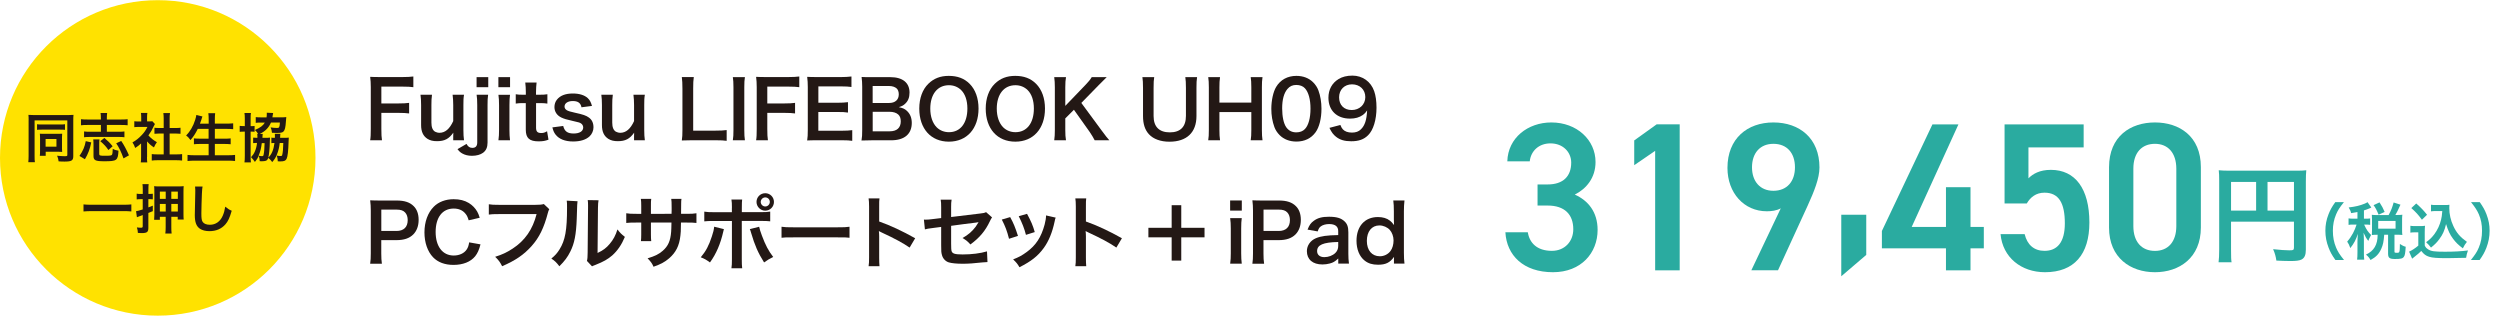 <?xml version="1.0" encoding="utf-8"?>
<!-- Generator: Adobe Illustrator 24.3.0, SVG Export Plug-In . SVG Version: 6.00 Build 0)  -->
<svg version="1.1" id="レイヤー_1" xmlns="http://www.w3.org/2000/svg" xmlns:xlink="http://www.w3.org/1999/xlink" x="0px"
	 y="0px" width="567.38px" height="72.43px" viewBox="0 0 567.38 72.43" style="enable-background:new 0 0 567.38 72.43;"
	 xml:space="preserve">
<style type="text/css">
	.st0{fill:#231815;}
	.st1{fill:#2AABA0;}
	.st2{fill:#FFE200;}
</style>
<g>
	<g>
		<path class="st0" d="M86.55,29.24c0,1.28,0.04,1.91,0.14,2.59h-2.68c0.11-0.61,0.14-1.37,0.14-2.56v-9.49
			c0-0.99-0.04-1.51-0.14-2.34c0.74,0.04,1.19,0.05,2.29,0.05h5.04c1.13,0,1.71-0.04,2.47-0.13v2.43c-0.65-0.09-1.31-0.13-2.47-0.13
			h-4.79v3.82h3.85c1.12,0,1.75-0.04,2.45-0.13v2.4c-0.67-0.09-1.35-0.13-2.45-0.13h-3.85V29.24z"/>
		<path class="st0" d="M105.31,21.5c-0.13,0.77-0.14,1.33-0.14,2.34v5.65c0,0.99,0.04,1.6,0.14,2.34h-2.45v-0.95
			c0-0.27,0-0.32,0.02-0.77c-0.99,1.4-1.98,1.93-3.69,1.93c-0.92,0-1.57-0.16-2.16-0.52c-0.99-0.63-1.46-1.64-1.46-3.12v-4.56
			c0-0.99-0.05-1.67-0.14-2.34h2.61c-0.11,0.81-0.13,1.42-0.13,2.34v4c0,1.04,0.27,1.71,0.83,2.05c0.27,0.14,0.65,0.25,0.99,0.25
			c1.3,0,2.32-0.88,3.13-2.66v-3.64c0-0.88-0.05-1.57-0.14-2.34H105.31z"/>
		<path class="st0" d="M110.78,21.5c-0.11,0.77-0.13,1.3-0.13,2.34v8.52c0,1.06-0.32,1.8-1.03,2.32c-0.59,0.43-1.49,0.68-2.5,0.68
			c-0.86,0-1.6-0.18-2.23-0.54c-0.43-0.25-0.67-0.47-1.06-0.97l2.05-1.19c0.32,0.61,0.72,0.9,1.31,0.9c0.76,0,1.12-0.4,1.12-1.24
			v-8.48c0-1.04-0.04-1.66-0.14-2.34H110.78z M110.81,17.5v2.29h-2.65V17.5H110.81z"/>
		<path class="st0" d="M115.76,17.5v2.29h-2.65V17.5H115.76z M115.75,21.5c-0.09,0.67-0.13,1.26-0.13,2.36v5.62
			c0,0.99,0.04,1.6,0.13,2.36h-2.63c0.11-0.81,0.14-1.44,0.14-2.34v-5.65c0-0.99-0.04-1.6-0.14-2.34H115.75z"/>
		<path class="st0" d="M121.78,18.73c-0.07,0.63-0.13,1.4-0.13,2.21v0.56h0.76c0.85,0,1.24-0.02,1.82-0.11v2.12
			c-0.59-0.09-0.94-0.11-1.76-0.11h-0.81v5.58c0,0.88,0.32,1.21,1.19,1.21c0.47,0,0.76-0.09,1.31-0.4l0.32,1.91
			c-0.77,0.29-1.31,0.38-2.25,0.38c-2.07,0-2.9-0.74-2.9-2.63v-6.05h-0.68c-0.67,0-1.01,0.02-1.6,0.11v-2.12
			c0.52,0.09,0.86,0.11,1.62,0.11h0.67v-0.56c0-0.77-0.05-1.57-0.13-2.21H121.78z"/>
		<path class="st0" d="M127.82,28.59c0.31,1.22,0.97,1.71,2.38,1.71c1.33,0,2.16-0.52,2.16-1.37c0-0.36-0.18-0.7-0.47-0.9
			c-0.34-0.23-0.45-0.25-1.89-0.58c-1.42-0.31-1.98-0.49-2.59-0.77c-1.03-0.49-1.58-1.35-1.58-2.39c0-0.63,0.2-1.22,0.56-1.67
			c0.74-0.94,1.96-1.4,3.6-1.4c1.48,0,2.65,0.36,3.39,1.04c0.47,0.45,0.72,0.9,0.97,1.78l-2.38,0.31c-0.2-0.99-0.81-1.42-1.98-1.42
			c-1.12,0-1.87,0.5-1.87,1.26c0,0.34,0.2,0.65,0.56,0.85c0.4,0.2,0.77,0.31,1.8,0.54c1.84,0.4,2.57,0.65,3.17,1.1
			c0.7,0.5,1.04,1.24,1.04,2.23c0,0.74-0.34,1.53-0.88,2.03c-0.83,0.77-2.09,1.17-3.73,1.17c-1.85,0-3.24-0.56-4.02-1.6
			c-0.32-0.43-0.49-0.79-0.7-1.6L127.82,28.59z"/>
		<path class="st0" d="M146.35,21.5c-0.13,0.77-0.14,1.33-0.14,2.34v5.65c0,0.99,0.04,1.6,0.14,2.34h-2.45v-0.95
			c0-0.27,0-0.32,0.02-0.77c-0.99,1.4-1.98,1.93-3.69,1.93c-0.92,0-1.57-0.16-2.16-0.52c-0.99-0.63-1.46-1.64-1.46-3.12v-4.56
			c0-0.99-0.05-1.67-0.14-2.34h2.61c-0.11,0.81-0.13,1.42-0.13,2.34v4c0,1.04,0.27,1.71,0.83,2.05c0.27,0.14,0.65,0.25,0.99,0.25
			c1.3,0,2.32-0.88,3.13-2.66v-3.64c0-0.88-0.05-1.57-0.14-2.34H146.35z"/>
		<path class="st0" d="M164.92,31.96c-0.65-0.09-1.28-0.13-2.56-0.13h-5.33c-1.01,0-1.64,0.02-2.29,0.05
			c0.11-0.67,0.14-1.33,0.14-2.38v-9.34c0-1.24-0.04-1.89-0.14-2.67h2.72c-0.11,0.74-0.14,1.33-0.14,2.65v9.51h5.04
			c1.22,0,1.8-0.04,2.56-0.13V31.96z"/>
		<path class="st0" d="M169.06,17.5c-0.11,0.68-0.14,1.24-0.14,2.32v9.69c0,1.06,0.04,1.64,0.14,2.32h-2.74
			c0.11-0.68,0.14-1.26,0.14-2.32v-9.69c0-1.12-0.04-1.6-0.14-2.32H169.06z"/>
		<path class="st0" d="M174.14,29.24c0,1.28,0.04,1.91,0.14,2.59h-2.68c0.11-0.61,0.14-1.37,0.14-2.56v-9.49
			c0-0.99-0.04-1.51-0.14-2.34c0.74,0.04,1.19,0.05,2.29,0.05h5.04c1.13,0,1.71-0.04,2.47-0.13v2.43c-0.65-0.09-1.31-0.13-2.47-0.13
			h-4.79v3.82h3.85c1.12,0,1.75-0.04,2.45-0.13v2.4c-0.67-0.09-1.35-0.13-2.45-0.13h-3.85V29.24z"/>
		<path class="st0" d="M193.42,31.96c-0.65-0.09-1.22-0.13-2.32-0.13h-5.62c-1.08,0-1.57,0.02-2.29,0.05
			c0.11-0.72,0.14-1.31,0.14-2.38v-9.74c0-0.94-0.04-1.48-0.14-2.32c0.72,0.04,1.19,0.05,2.29,0.05h5.44c0.9,0,1.49-0.04,2.32-0.13
			v2.38c-0.68-0.09-1.26-0.13-2.32-0.13h-5.19v3.71h4.38c0.94,0,1.55-0.04,2.34-0.13v2.36c-0.74-0.11-1.22-0.13-2.34-0.13h-4.39
			v4.25h5.4c1.01,0,1.53-0.04,2.3-0.13V31.96z"/>
		<path class="st0" d="M197.82,31.84c-1.04,0-1.57,0.02-2.3,0.05c0.13-0.76,0.16-1.28,0.16-2.43v-9.78c0-0.83-0.05-1.48-0.14-2.21
			c0.76,0.04,1.04,0.04,2.27,0.04h4.25c2.79,0,4.36,1.26,4.36,3.51c0,1.1-0.32,1.91-1.01,2.54c-0.4,0.38-0.72,0.54-1.42,0.76
			c0.92,0.2,1.33,0.38,1.82,0.83c0.74,0.68,1.12,1.58,1.12,2.75c0,2.52-1.67,3.94-4.66,3.94H197.82z M201.8,23.37
			c1.37,0,2.18-0.74,2.18-1.96c0-0.58-0.18-1.06-0.47-1.33c-0.4-0.36-1.01-0.56-1.73-0.56h-3.73v3.85H201.8z M198.06,29.8h3.87
			c1.6,0,2.5-0.79,2.5-2.25c0-0.72-0.18-1.21-0.58-1.57c-0.45-0.4-1.13-0.61-1.96-0.61h-3.83V29.8z"/>
		<path class="st0" d="M220.06,19.02c1.31,1.31,2.02,3.28,2.02,5.62c0,4.56-2.65,7.51-6.73,7.51s-6.72-2.93-6.72-7.51
			c0-2.32,0.72-4.32,2.05-5.62c1.24-1.22,2.74-1.8,4.64-1.8C217.3,17.22,218.83,17.79,220.06,19.02z M219.55,24.63
			c0-1.82-0.5-3.28-1.42-4.19c-0.74-0.72-1.69-1.1-2.77-1.1c-2.59,0-4.23,2.05-4.23,5.31c0,1.8,0.52,3.31,1.46,4.25
			c0.74,0.72,1.69,1.1,2.79,1.1C217.95,30,219.55,27.95,219.55,24.63z"/>
		<path class="st0" d="M235.14,19.02c1.31,1.31,2.02,3.28,2.02,5.62c0,4.56-2.65,7.51-6.73,7.51c-4.09,0-6.72-2.93-6.72-7.51
			c0-2.32,0.72-4.32,2.05-5.62c1.24-1.22,2.74-1.8,4.65-1.8C232.39,17.22,233.92,17.79,235.14,19.02z M234.64,24.63
			c0-1.82-0.5-3.28-1.42-4.19c-0.74-0.72-1.69-1.1-2.77-1.1c-2.59,0-4.23,2.05-4.23,5.31c0,1.8,0.52,3.31,1.46,4.25
			c0.74,0.72,1.69,1.1,2.79,1.1C233.03,30,234.64,27.95,234.64,24.63z"/>
		<path class="st0" d="M249.97,29.55c1.08,1.46,1.28,1.71,1.8,2.29h-3.33c-0.27-0.54-0.72-1.3-1.13-1.89l-3.58-5.04l-1.96,1.96v2.65
			c0,1.06,0.04,1.57,0.16,2.32h-2.67c0.11-0.81,0.14-1.37,0.14-2.32v-9.69c0-0.97-0.04-1.57-0.14-2.32h2.67
			c-0.11,0.59-0.16,1.3-0.16,2.32v4.2l4.59-4.77c0.7-0.72,1.04-1.15,1.41-1.75h3.4c-0.52,0.52-1.12,1.1-1.91,1.91l-3.85,3.94
			L249.97,29.55z"/>
		<path class="st0" d="M271.68,17.5c-0.11,0.67-0.14,1.31-0.14,2.45v6.39c0,3.73-2.21,5.82-6.14,5.82c-2,0-3.65-0.61-4.64-1.69
			c-0.92-0.99-1.35-2.34-1.35-4.14v-6.36c0-1.12-0.04-1.82-0.14-2.47h2.68c-0.11,0.61-0.14,1.3-0.14,2.47v6.36
			c0,2.43,1.26,3.71,3.69,3.71c2.41,0,3.65-1.28,3.65-3.73v-6.34c0-1.15-0.04-1.8-0.14-2.47H271.68z"/>
		<path class="st0" d="M286.53,17.5c-0.11,0.74-0.14,1.28-0.14,2.3v9.71c0,1.04,0.04,1.57,0.14,2.32h-2.68
			c0.11-0.7,0.14-1.26,0.14-2.32v-4.07h-7.24v4.07c0,1.04,0.04,1.58,0.14,2.32h-2.68c0.11-0.68,0.14-1.26,0.14-2.32v-9.69
			c0-1.06-0.04-1.62-0.14-2.32h2.68c-0.11,0.76-0.14,1.35-0.14,2.3v3.48h7.24v-3.46c0-1.03-0.04-1.67-0.14-2.32H286.53z"/>
		<path class="st0" d="M290.42,30.67c-0.54-0.54-0.95-1.17-1.19-1.82c-0.47-1.28-0.7-2.68-0.7-4.14c0-1.91,0.43-3.89,1.1-4.99
			c0.97-1.62,2.59-2.5,4.59-2.5c1.53,0,2.84,0.5,3.8,1.46c0.54,0.54,0.95,1.17,1.19,1.82c0.47,1.26,0.7,2.7,0.7,4.18
			c0,2.21-0.49,4.16-1.33,5.33c-1.01,1.4-2.5,2.12-4.38,2.12C292.67,32.12,291.37,31.62,290.42,30.67z M296.16,29.28
			c0.81-0.85,1.26-2.52,1.26-4.63c0-2.09-0.45-3.73-1.26-4.61c-0.43-0.49-1.15-0.76-1.96-0.76c-0.86,0-1.49,0.29-2.02,0.92
			c-0.79,0.94-1.19,2.41-1.19,4.38c0,1.89,0.34,3.46,0.92,4.29c0.56,0.79,1.31,1.17,2.3,1.17
			C295.01,30.04,295.71,29.77,296.16,29.28z"/>
		<path class="st0" d="M304.2,28.36c0.22,0.52,0.34,0.76,0.56,0.99c0.45,0.49,1.15,0.74,2.07,0.74c0.86,0,1.53-0.23,2.03-0.74
			c0.9-0.86,1.31-2.16,1.41-4.29c-0.34,0.5-0.54,0.72-0.96,1.03c-0.81,0.56-1.73,0.83-2.92,0.83c-2.99,0-4.9-1.84-4.9-4.74
			c0-1.84,0.81-3.33,2.29-4.23c0.83-0.52,1.91-0.79,3.15-0.79c2.3,0,4.19,1.35,4.95,3.55c0.34,0.97,0.52,2.25,0.52,3.73
			c0,2.72-0.72,5.1-1.91,6.25c-0.95,0.95-2.12,1.37-3.83,1.37c-1.51,0-2.58-0.32-3.47-1.04c-0.61-0.49-0.96-0.95-1.48-2L304.2,28.36
			z M309.86,22.04c0-1.69-1.24-2.9-3.02-2.9c-1.73,0-2.93,1.22-2.93,2.95c0,1.75,1.12,2.88,2.86,2.88
			C308.53,24.98,309.86,23.72,309.86,22.04z"/>
		<path class="st0" d="M84.01,59.84c0.11-0.72,0.14-1.35,0.14-2.32v-9.74c0-0.86-0.04-1.51-0.14-2.32c0.77,0.04,1.33,0.05,2.29,0.05
			h3.76c1.75,0,2.97,0.41,3.83,1.28c0.74,0.72,1.12,1.8,1.12,3.1c0,1.37-0.41,2.49-1.21,3.31c-0.88,0.88-2.11,1.3-3.83,1.3h-3.44
			v3.01c0,0.97,0.04,1.66,0.14,2.34H84.01z M89.97,52.42c1.66,0,2.56-0.88,2.56-2.47c0-0.72-0.2-1.31-0.59-1.73
			c-0.41-0.45-1.01-0.65-1.96-0.65h-3.44v4.84H89.97z"/>
		<path class="st0" d="M109.05,55.46c-0.34,1.3-0.67,2-1.21,2.7c-1.03,1.26-2.75,1.96-4.92,1.96c-1.96,0-3.53-0.59-4.63-1.73
			c-1.26-1.31-1.96-3.35-1.96-5.65c0-2.38,0.76-4.47,2.11-5.82c1.08-1.1,2.7-1.71,4.5-1.71c1.4,0,2.47,0.27,3.46,0.86
			c0.81,0.5,1.46,1.17,1.91,1.96c0.22,0.38,0.34,0.7,0.56,1.39l-2.5,0.58c-0.25-0.79-0.41-1.13-0.77-1.55
			c-0.61-0.74-1.51-1.12-2.63-1.12c-2.56,0-4.1,2-4.1,5.31c0,3.29,1.58,5.35,4.1,5.35c1.26,0,2.34-0.49,2.92-1.33
			c0.31-0.45,0.45-0.83,0.59-1.66L109.05,55.46z"/>
		<path class="st0" d="M124.66,47.48c-0.16,0.31-0.22,0.43-0.31,0.81c-0.9,3.44-1.96,5.6-3.69,7.54c-1.76,1.98-3.69,3.29-6.7,4.59
			c-0.5-0.97-0.74-1.31-1.58-2.14c1.58-0.5,2.61-0.97,3.94-1.84c2.81-1.82,4.57-4.36,5.46-7.85h-8.57c-1.21,0-1.62,0.02-2.27,0.11
			v-2.34c0.7,0.11,1.08,0.13,2.3,0.13h8.26c1.01,0,1.37-0.04,1.93-0.18L124.66,47.48z"/>
		<path class="st0" d="M131.07,45.67c-0.07,0.5-0.07,0.5-0.18,4.03c-0.13,3.51-0.52,5.55-1.46,7.4c-0.61,1.24-1.3,2.16-2.48,3.33
			c-0.7-0.9-0.97-1.17-1.82-1.75c0.88-0.72,1.31-1.21,1.85-2.07c1.3-2.07,1.71-4.39,1.71-9.43c0-0.99,0-1.15-0.07-1.64L131.07,45.67
			z M135.84,45.45c-0.09,0.52-0.11,0.83-0.13,1.71l-0.09,10.25c1.26-0.59,1.98-1.13,2.75-2.05c0.83-0.97,1.35-1.96,1.76-3.29
			c0.63,0.81,0.86,1.04,1.69,1.69c-0.74,1.78-1.67,3.13-2.86,4.2c-1.03,0.88-1.96,1.42-3.83,2.16c-0.4,0.14-0.54,0.22-0.77,0.32
			l-1.15-1.22c0.13-0.52,0.14-0.92,0.16-1.91l0.09-10.16V46.6c0-0.45-0.02-0.85-0.07-1.19L135.84,45.45z"/>
		<path class="st0" d="M152.41,48.53l0.02-0.81v-0.58c0-1.19-0.02-1.58-0.09-2h2.32c-0.05,0.41-0.07,0.5-0.07,1.21
			c0,1.1,0,1.1-0.02,2.18h1.15c1.28,0,1.64-0.02,2.34-0.13v2.2c-0.63-0.07-1.12-0.09-2.3-0.09h-1.21c-0.04,2.16-0.04,2.29-0.13,2.97
			c-0.25,2.3-1.03,3.83-2.59,5.17c-0.97,0.83-1.85,1.3-3.51,1.89c-0.34-0.77-0.58-1.12-1.35-1.91c1.71-0.52,2.57-0.95,3.44-1.71
			c1.22-1.06,1.75-2.25,1.91-4.32c0.04-0.41,0.04-0.85,0.07-2.09h-4.66v2.7c0,0.76,0.02,1.04,0.07,1.51h-2.34
			c0.05-0.4,0.07-0.88,0.07-1.55v-2.66h-1.1c-1.19,0-1.67,0.02-2.3,0.09v-2.2c0.7,0.11,1.06,0.13,2.34,0.13h1.06v-1.8
			c0-0.76-0.02-1.13-0.09-1.6h2.36c-0.07,0.59-0.07,0.63-0.07,1.55v1.85H152.41z"/>
		<path class="st0" d="M164.29,52c-0.05,0.22-0.07,0.23-0.14,0.56c-0.63,2.79-1.6,5.04-3.02,7c-0.88-0.63-1.19-0.81-2.09-1.17
			c1.19-1.42,1.84-2.66,2.52-4.74c0.32-0.94,0.45-1.49,0.52-2.2L164.29,52z M166.11,47.14c0-0.9-0.02-1.35-0.11-1.85h2.43
			c-0.05,0.52-0.07,0.77-0.07,1.91v0.95h4.12c1.24,0,1.64-0.02,2.32-0.13v2.21c-0.63-0.07-1.1-0.09-2.29-0.09h-4.16v8.73
			c0,0.92,0.02,1.44,0.09,2.02H166c0.09-0.58,0.11-1.1,0.11-2.03v-8.71h-4c-1.17,0-1.64,0.02-2.27,0.09v-2.21
			c0.68,0.11,1.08,0.13,2.3,0.13h3.96V47.14z M172.29,51.46c0.13,0.59,0.27,1.06,0.63,2.02c0.81,2.16,1.48,3.44,2.56,4.84
			c-0.94,0.47-1.24,0.65-2.07,1.24c-1.37-2.18-2.11-3.87-2.95-6.73c-0.14-0.49-0.16-0.56-0.29-0.83L172.29,51.46z M175.65,45.83
			c0,1.1-0.88,1.98-1.98,1.98c-1.08,0-1.98-0.9-1.98-1.98c0-1.1,0.88-1.98,1.98-1.98C174.77,43.85,175.65,44.73,175.65,45.83z
			 M172.65,45.83c0,0.56,0.47,1.03,1.03,1.03s1.03-0.47,1.03-1.03c0-0.58-0.45-1.03-1.03-1.03
			C173.12,44.8,172.65,45.27,172.65,45.83z"/>
		<path class="st0" d="M177.36,51.46c0.79,0.11,1.13,0.13,2.92,0.13h9.6c1.78,0,2.12-0.02,2.92-0.13v2.5
			c-0.72-0.09-0.92-0.09-2.93-0.09h-9.56c-2.02,0-2.21,0-2.94,0.09V51.46z"/>
		<path class="st0" d="M197.13,60.43c0.09-0.58,0.11-1.06,0.11-2.02V46.87c0-0.88-0.04-1.35-0.11-1.84h2.47
			c-0.07,0.54-0.07,0.77-0.07,1.89v3.35c2.47,0.86,5.29,2.18,8.17,3.8l-1.26,2.12c-1.49-1.03-3.37-2.05-6.37-3.44
			c-0.41-0.2-0.47-0.22-0.61-0.31c0.05,0.5,0.07,0.72,0.07,1.22v4.75c0,0.94,0.02,1.4,0.07,2H197.13z"/>
		<path class="st0" d="M225.15,49.34c-0.22,0.31-0.25,0.36-0.5,0.88c-1.04,2.2-2.32,3.71-4.41,5.26c-0.7-0.77-0.97-0.97-1.8-1.46
			c1.24-0.68,2.18-1.49,2.97-2.54c0.25-0.36,0.36-0.52,0.68-1.06c-0.29,0.05-0.41,0.07-0.68,0.11c-1.82,0.22-3.67,0.45-5.55,0.72
			v4.05c0.02,1.24,0.02,1.24,0.07,1.55c0.13,0.7,0.7,0.9,2.54,0.9c2.07,0,4.03-0.25,5.53-0.7l0.11,2.43
			c-0.49,0.02-0.63,0.02-1.1,0.07c-1.95,0.22-3.28,0.31-4.47,0.31c-1.46,0-2.52-0.11-3.21-0.31c-0.74-0.22-1.35-0.88-1.55-1.66
			c-0.16-0.56-0.18-0.83-0.18-2.27V51.5l-1.69,0.22c-1.4,0.18-1.4,0.18-2,0.34l-0.23-2.23c0.2,0.02,0.34,0.02,0.43,0.02
			c0.32,0,1.1-0.05,1.58-0.13l1.91-0.23v-2.47c0-0.9-0.02-1.1-0.11-1.71h2.48c-0.09,0.52-0.11,0.9-0.11,1.67v2.27l6.55-0.79
			c0.95-0.11,0.97-0.13,1.39-0.31L225.15,49.34z"/>
		<path class="st0" d="M229.26,49.27c0.76,1.39,1.12,2.25,1.77,4.27l-2.03,0.65c-0.47-1.82-0.83-2.77-1.64-4.36L229.26,49.27z
			 M239.59,49.39c-0.11,0.27-0.14,0.36-0.25,0.92c-0.52,2.45-1.33,4.43-2.48,6c-1.33,1.82-2.83,2.99-5.49,4.34
			c-0.47-0.79-0.68-1.06-1.44-1.78c1.26-0.49,2-0.88,3.06-1.66c2.11-1.53,3.31-3.37,4.09-6.25c0.23-0.88,0.32-1.51,0.32-2.07
			L239.59,49.39z M233.09,48.53c0.95,1.78,1.3,2.58,1.75,4.14l-2,0.63c-0.34-1.37-0.88-2.75-1.64-4.23L233.09,48.53z"/>
		<path class="st0" d="M244.05,60.43c0.09-0.58,0.11-1.06,0.11-2.02V46.87c0-0.88-0.04-1.35-0.11-1.84h2.47
			c-0.07,0.54-0.07,0.77-0.07,1.89v3.35c2.47,0.86,5.29,2.18,8.17,3.8l-1.26,2.12c-1.49-1.03-3.37-2.05-6.37-3.44
			c-0.41-0.2-0.47-0.22-0.61-0.31c0.05,0.5,0.07,0.72,0.07,1.22v4.75c0,0.94,0.02,1.4,0.07,2H244.05z"/>
		<path class="st0" d="M268.09,59.15h-2.18v-5.29h-5.28V51.7h5.28v-5.13h2.18v5.13h5.28v2.16h-5.28V59.15z"/>
		<path class="st0" d="M281.83,45.5v2.29h-2.65V45.5H281.83z M281.82,49.5c-0.09,0.67-0.13,1.26-0.13,2.36v5.62
			c0,0.99,0.04,1.6,0.13,2.36h-2.63c0.11-0.81,0.14-1.44,0.14-2.34v-5.65c0-0.99-0.04-1.6-0.14-2.34H281.82z"/>
		<path class="st0" d="M284.23,59.84c0.11-0.72,0.14-1.35,0.14-2.32v-9.74c0-0.86-0.04-1.51-0.14-2.32
			c0.77,0.04,1.33,0.05,2.29,0.05h3.76c1.75,0,2.97,0.41,3.83,1.28c0.74,0.72,1.12,1.8,1.12,3.1c0,1.37-0.41,2.49-1.21,3.31
			c-0.88,0.88-2.11,1.3-3.83,1.3h-3.44v3.01c0,0.97,0.04,1.66,0.14,2.34H284.23z M290.19,52.42c1.66,0,2.56-0.88,2.56-2.47
			c0-0.72-0.2-1.31-0.59-1.73c-0.41-0.45-1.01-0.65-1.96-0.65h-3.44v4.84H290.19z"/>
		<path class="st0" d="M303.71,58.67c-0.72,0.68-1.17,0.94-1.91,1.13c-0.52,0.14-1.1,0.22-1.67,0.22c-2.2,0-3.53-1.13-3.53-3.03
			c0-1.26,0.79-2.39,2.03-2.92c1.17-0.49,2.5-0.67,5.08-0.72v-0.92c0-1.04-0.7-1.58-2.07-1.58c-0.72,0-1.46,0.2-1.87,0.52
			c-0.34,0.25-0.5,0.5-0.72,1.15l-2.3-0.41c0.41-1.04,0.74-1.51,1.42-2c0.88-0.65,1.89-0.92,3.44-0.92c1.73,0,2.77,0.31,3.55,1.06
			c0.61,0.58,0.85,1.26,0.85,2.49v4.84c0,0.95,0.04,1.44,0.14,2.25h-2.43V58.67z M303.71,54.92c-3.44,0.07-4.79,0.67-4.79,2.07
			c0,0.85,0.63,1.37,1.64,1.37c0.95,0,1.89-0.36,2.5-0.95c0.43-0.43,0.65-0.95,0.65-1.58V54.92z"/>
		<path class="st0" d="M316.36,58.95c0-0.22,0-0.41,0.02-0.65c-0.94,1.31-1.89,1.78-3.64,1.78c-1.26,0-2.21-0.29-3.01-0.92
			c-1.21-0.94-1.87-2.58-1.87-4.52c0-3.29,1.89-5.38,4.86-5.38c1.12,0,2.04,0.27,2.74,0.83c0.32,0.25,0.52,0.47,0.92,0.99
			c0-0.22,0-0.22-0.02-0.58c-0.02-0.13-0.02-0.47-0.02-0.77v-1.8c0-1.08-0.04-1.67-0.13-2.43h2.54c-0.09,0.86-0.13,1.49-0.13,2.41
			v9.49c0,1.06,0.04,1.64,0.13,2.43h-2.39V58.95z M313.16,58.16c0.95,0,1.87-0.45,2.41-1.19c0.45-0.59,0.7-1.48,0.7-2.41
			c0-0.88-0.34-1.82-0.86-2.39c-0.56-0.61-1.48-1.01-2.34-1.01c-1.75,0-2.86,1.37-2.86,3.51S311.36,58.16,313.16,58.16z"/>
	</g>
</g>
<g>
	<path class="st1" d="M348.96,41.86h2.3c3.46,0,5.33-1.82,5.33-4.95c0-2.4-1.87-4.37-4.71-4.37c-2.69,0-4.46,1.78-4.7,4.08h-5.09
		c0.14-5.33,4.66-8.83,9.99-8.83c5.81,0,10.03,3.98,10.03,8.98c0,3.6-2.11,6.1-4.71,7.39c3.02,1.34,5.18,3.94,5.18,8.02
		c0,5.23-3.74,9.6-10.13,9.6c-6.72,0-10.51-3.84-10.8-9.07h5.09c0.38,2.4,2.06,4.22,5.47,4.22c2.88,0,4.85-2.11,4.85-4.9
		c0-3.36-1.97-5.38-5.81-5.38h-2.3V41.86z"/>
	<path class="st1" d="M381.21,61.35h-5.57V34.23l-4.75,3.26v-5.62l5.09-3.65h5.23V61.35z"/>
	<path class="st1" d="M404.15,47.28c-0.96,0.53-2.11,0.67-3.17,0.67c-5.18,0-8.93-4.18-8.93-9.84c0-6.67,4.51-10.32,10.42-10.32
		c5.95,0,10.46,3.6,10.46,10.22c0,2.45-1.2,5.42-2.69,8.69l-6.72,14.64h-6.05L404.15,47.28z M402.47,32.64
		c-3.02,0-4.85,2.11-4.85,5.33c0,3.17,1.82,5.33,4.85,5.33c3.12,0,4.9-2.16,4.9-5.33C407.37,34.76,405.59,32.64,402.47,32.64z"/>
	<path class="st1" d="M423.55,57.85l-5.67,4.85V48.73h5.67V57.85z"/>
	<path class="st1" d="M444.47,28.23l-10.61,23.28h7.78v-9.02h5.57v9.02h3.02v4.85h-3.02v4.99h-5.57v-4.99H427.1v-3.94l11.47-24.19
		H444.47z"/>
	<path class="st1" d="M459.98,46.18h-5.04V28.23h17.95v5.23h-12.53v7.01c1.01-1.01,2.54-1.92,5.09-1.92c5.52,0,8.74,4.27,8.74,11.95
		c0,7.25-3.46,11.28-10.08,11.28c-5.38,0-9.6-3.36-10.08-8.64h5.47c0.58,2.4,2.11,3.79,4.51,3.79c2.83,0,4.61-1.87,4.61-6.24
		c0-4.56-1.34-6.96-4.61-6.96C462.04,43.73,460.79,44.79,459.98,46.18z"/>
	<path class="st1" d="M489.07,61.78c-5.52,0-10.42-3.26-10.42-10.13V37.97c0-7.06,4.9-10.18,10.42-10.18s10.42,3.12,10.42,10.13
		v13.73C499.48,58.52,494.59,61.78,489.07,61.78z M489.07,32.64c-3.02,0-4.9,2.06-4.9,5.62v13.06c0,3.55,1.87,5.62,4.9,5.62
		c2.98,0,4.85-2.06,4.85-5.62V38.26C493.91,34.71,492.04,32.64,489.07,32.64z"/>
	<path class="st1" d="M506.34,56.74c0,1.51,0.02,2.23,0.12,2.78h-2.95c0.1-0.77,0.14-1.63,0.14-2.88v-15.7c0-1.01-0.02-1.61-0.1-2.3
		c0.77,0.07,1.39,0.1,2.66,0.1h14.59c1.32,0,2.04-0.02,2.62-0.1c-0.07,0.7-0.1,1.32-0.1,2.62v15.38c0,1.22-0.29,1.9-0.98,2.26
		c-0.46,0.24-1.22,0.34-2.52,0.34c-0.94,0-2.26-0.05-3.19-0.1c-0.14-0.94-0.31-1.61-0.74-2.59c1.58,0.17,2.79,0.26,3.65,0.26
		c0.94,0,1.08-0.07,1.08-0.65v-5.86h-14.28V56.74z M512.03,41.29h-5.69v6.5h5.69V41.29z M520.62,47.79v-6.5h-6v6.5H520.62z"/>
	<path class="st1" d="M530.02,59c-0.79-1.12-1.13-1.74-1.53-2.76c-0.5-1.29-0.74-2.52-0.74-3.87c0-1.32,0.22-2.48,0.71-3.74
		c0.41-1.02,0.74-1.64,1.54-2.76h1.96c-0.98,1.23-1.39,1.86-1.78,2.79c-0.49,1.15-0.73,2.34-0.73,3.71c0,1.42,0.24,2.68,0.74,3.84
		c0.39,0.92,0.78,1.54,1.78,2.79H530.02z"/>
	<path class="st1" d="M535.05,48.12c-0.48,0.1-0.73,0.14-1.46,0.25c-0.07-0.38-0.22-0.73-0.55-1.29c1.56-0.18,2.59-0.43,3.67-0.88
		c0.21-0.08,0.42-0.2,0.6-0.32l0.87,1.22c-0.14,0.06-0.15,0.07-0.36,0.17c-0.48,0.2-0.81,0.32-1.32,0.48v1.88h0.43
		c0.46,0,0.71-0.01,0.98-0.06v1.46c-0.28-0.04-0.53-0.06-0.98-0.06h-0.39c0.03,0.07,0.03,0.07,0.1,0.2
		c0.42,0.92,0.76,1.42,1.48,2.16l-0.13,0.25c-0.25,0.48-0.29,0.57-0.5,1.09c-0.49-0.63-0.6-0.83-1.08-1.85
		c0.04,0.34,0.08,1.15,0.08,1.6v2.8c0,0.81,0.01,1.26,0.08,1.72h-1.62c0.06-0.49,0.08-0.94,0.08-1.72v-2.42
		c0-0.27,0.06-1.37,0.08-1.72c-0.38,1.25-0.88,2.21-1.7,3.22c-0.24-0.67-0.39-1.01-0.71-1.46c0.59-0.69,0.91-1.18,1.32-1.92
		c0.31-0.57,0.66-1.42,0.81-1.95h-0.7c-0.55,0-0.81,0.01-1.12,0.07v-1.48c0.32,0.06,0.57,0.07,1.12,0.07h0.9V48.12z M542.11,48.79
		c0.56-1.04,0.81-1.68,1.13-2.84l1.55,0.5c-0.64,1.41-0.78,1.71-1.16,2.34h0.43c0.49,0,0.77-0.01,1.16-0.06
		c-0.04,0.34-0.06,0.56-0.06,0.98v2.58c0,0.42,0.01,0.7,0.06,1.04c-0.38-0.04-0.71-0.06-1.16-0.06h-0.63v3.81
		c0,0.27,0.07,0.29,0.6,0.29c0.57,0,0.6-0.07,0.63-2c0.53,0.35,0.9,0.53,1.32,0.63c-0.1,1.53-0.18,1.96-0.43,2.3
		c-0.27,0.38-0.71,0.48-2.03,0.48c-1.21,0-1.54-0.27-1.54-1.19v-4.31h-0.88c-0.11,1.53-0.27,2.3-0.66,3.17
		c-0.53,1.19-1.21,1.89-2.44,2.56c-0.31-0.53-0.5-0.77-1.04-1.23c1.81-0.83,2.65-2.25,2.65-4.5h-0.21c-0.45,0-0.73,0.01-1.11,0.06
		c0.03-0.32,0.04-0.66,0.04-1.05v-2.52c0-0.34-0.01-0.7-0.04-1.02c0.41,0.04,0.63,0.06,1.12,0.06H542.11z M539.83,48.72
		c-0.43-1.04-0.71-1.57-1.15-2.16l1.36-0.63c0.53,0.81,0.84,1.4,1.16,2.17L539.83,48.72z M539.74,51.9h3.94v-1.76h-3.94V51.9z"/>
	<path class="st1" d="M547.03,51.24c0.36,0.06,0.59,0.07,1.12,0.07h1.15c0.42,0,0.74-0.01,1.06-0.07c-0.04,0.46-0.06,0.76-0.06,1.54
		v2.93c0.21,0.45,0.34,0.59,0.8,0.9c0.67,0.42,1.4,0.52,3.81,0.52c2.03,0,3.81-0.1,5.2-0.29c-0.24,0.67-0.32,1.02-0.42,1.67
		c-1.25,0.04-3.28,0.08-4.24,0.08c-2.3,0-3.43-0.08-4.16-0.32c-0.73-0.22-1.23-0.6-1.78-1.32c-0.45,0.45-0.78,0.74-1.44,1.25
		c-0.24,0.18-0.32,0.25-0.42,0.34c-0.14,0.11-0.14,0.11-0.21,0.17l-0.69-1.6c0.6-0.25,1.49-0.84,2.09-1.37v-3.01h-0.85
		c-0.39,0-0.6,0.01-0.95,0.07V51.24z M548.37,46.18c1.01,0.88,1.76,1.67,2.45,2.56l-1.16,1.13c-0.87-1.18-1.32-1.67-2.41-2.65
		L548.37,46.18z M552.88,47.9c-0.48,0-0.81,0.01-1.16,0.07v-1.51c0.31,0.06,0.6,0.07,1.16,0.07h2c0.45,0,0.76-0.01,1.02-0.06
		c-0.03,0.32-0.03,0.52-0.03,0.76c0,1.37,0.32,2.79,0.92,4.06c0.71,1.54,1.55,2.51,3.08,3.6c-0.39,0.48-0.63,0.87-0.92,1.47
		c-1.02-0.77-1.6-1.33-2.24-2.19c-0.7-0.94-1.09-1.79-1.57-3.32c-0.35,1.48-0.74,2.37-1.53,3.42c-0.52,0.71-0.95,1.16-1.89,1.92
		c-0.38-0.5-0.59-0.73-1.11-1.22c0.85-0.62,1.27-1.04,1.85-1.79c0.74-0.99,1.27-2.14,1.55-3.33c0.14-0.57,0.2-0.98,0.27-1.95H552.88
		z"/>
	<path class="st1" d="M560.78,59c0.99-1.25,1.39-1.86,1.78-2.79c0.5-1.16,0.74-2.41,0.74-3.84c0-1.4-0.22-2.56-0.71-3.71
		c-0.41-0.92-0.81-1.55-1.79-2.79h1.98c0.78,1.11,1.12,1.72,1.53,2.76c0.49,1.28,0.71,2.41,0.71,3.74c0,1.36-0.24,2.58-0.73,3.87
		c-0.41,1.02-0.74,1.64-1.53,2.76H560.78z"/>
</g>
<g>
	<circle class="st2" cx="35.8" cy="35.84" r="35.8"/>
	<g>
		<g>
			<g>
				<path class="st0" d="M6.5,27.29c0-0.52-0.01-0.86-0.05-1.22c0.24,0.02,0.82,0.05,1.37,0.05h7.55c0.56,0,1.05-0.02,1.31-0.05
					c-0.04,0.36-0.05,0.75-0.05,1.32v8.06c0,0.98-0.39,1.22-1.99,1.22c-0.35,0-0.91-0.01-1.34-0.05c-0.07-0.55-0.13-0.78-0.34-1.28
					c0.63,0.07,1.27,0.11,1.7,0.11c0.51,0,0.62-0.05,0.62-0.27v-7.85H7.85v8.07c0,0.7,0.01,1.04,0.07,1.41h-1.5
					c0.05-0.44,0.07-0.87,0.07-1.44V27.29z M8.41,28.19c0.25,0.05,0.46,0.06,1.08,0.06h4.18c0.63,0,0.79-0.01,1.08-0.06v1.28
					c-0.3-0.04-0.55-0.05-1.05-0.05H9.48c-0.51,0-0.76,0.01-1.07,0.05V28.19z M14.07,33.72c0,0.29,0.01,0.51,0.04,0.76
					c-0.33-0.02-0.52-0.04-0.8-0.04h-2.94v0.92H9.04c0.04-0.33,0.05-0.63,0.05-1.08v-3.14c0-0.33-0.01-0.56-0.04-0.79
					c0.33,0.01,0.51,0.02,0.84,0.02h3.31c0.48,0,0.67,0,0.91-0.02c-0.02,0.24-0.04,0.42-0.04,0.79V33.72z M10.35,33.28h2.46v-1.73
					h-2.46V33.28z"/>
				<path class="st0" d="M18.03,35.39c0.8-1.15,1.2-2.08,1.43-3.36l1.25,0.29c-0.3,1.5-0.71,2.59-1.44,3.82L18.03,35.39z
					 M22.89,26.74c0-0.52-0.01-0.79-0.07-1.1h1.5c-0.05,0.34-0.07,0.61-0.07,1.1v0.38h3.3c0.61,0,1.07-0.02,1.42-0.07v1.38
					c-0.42-0.05-0.87-0.07-1.42-0.07h-3.3v1.54h2.69c0.61,0,0.93-0.01,1.3-0.07v1.32c-0.38-0.06-0.71-0.07-1.3-0.07h-6.55
					c-0.59,0-0.93,0.01-1.31,0.07v-1.32c0.35,0.06,0.7,0.07,1.3,0.07h2.52v-1.54h-3.1c-0.59,0-1.03,0.02-1.42,0.07v-1.38
					c0.34,0.05,0.81,0.07,1.42,0.07h3.1V26.74z M22.58,31.63c-0.05,0.29-0.06,0.56-0.06,1.15v2.13c0,0.4,0.13,0.44,1.32,0.44
					c1.16,0,1.43-0.04,1.56-0.22c0.12-0.17,0.16-0.46,0.19-1.37c0.41,0.25,0.67,0.34,1.3,0.44c-0.12,2.23-0.35,2.4-3.21,2.4
					c-2.05,0-2.46-0.21-2.46-1.22v-2.59c0-0.5-0.01-0.79-0.06-1.15H22.58z M24.6,34.05c-0.48-0.74-1.03-1.32-1.84-2.01l0.93-0.73
					c0.8,0.67,1.26,1.11,1.87,1.89L24.6,34.05z M28.03,35.95c-0.5-1.42-1.03-2.52-1.66-3.43l1.14-0.53c0.56,0.8,1.16,1.9,1.76,3.26
					L28.03,35.95z"/>
				<path class="st0" d="M33.36,35.61c0,0.57,0.01,0.87,0.06,1.24h-1.47c0.06-0.36,0.07-0.69,0.07-1.26v-3.04
					c-0.47,0.44-0.73,0.63-1.34,1.03c-0.15-0.46-0.36-0.9-0.62-1.26c0.85-0.48,1.43-0.95,2.08-1.64c0.57-0.59,0.92-1.09,1.32-1.87
					H31.5c-0.44,0-0.69,0.01-1.02,0.05v-1.34c0.3,0.04,0.56,0.05,0.96,0.05h0.61v-1.02c0-0.31-0.02-0.64-0.07-0.92h1.47
					c-0.05,0.28-0.07,0.55-0.07,0.94v0.99h0.5c0.38,0,0.55-0.01,0.7-0.04l0.58,0.63c-0.11,0.18-0.18,0.3-0.27,0.51
					c-0.4,0.87-0.63,1.27-1.21,2.07c0.57,0.64,1.13,1.08,1.93,1.54c-0.29,0.39-0.47,0.73-0.67,1.19c-0.63-0.41-1.04-0.76-1.56-1.37
					V35.61z M38.5,35.04h1.45c0.61,0,1.01-0.02,1.38-0.07v1.47c-0.42-0.06-0.9-0.08-1.38-0.08h-4.14c-0.48,0-0.95,0.02-1.37,0.08
					v-1.47c0.39,0.05,0.81,0.07,1.39,0.07h1.32V30.3h-0.91c-0.41,0-0.8,0.02-1.19,0.06v-1.37c0.35,0.05,0.67,0.06,1.19,0.06h0.91
					v-2.13c0-0.5-0.02-0.79-0.08-1.26h1.51c-0.07,0.48-0.08,0.74-0.08,1.26v2.13h1.28c0.55,0,0.85-0.01,1.19-0.06v1.37
					c-0.39-0.04-0.76-0.06-1.19-0.06H38.5V35.04z"/>
				<path class="st0" d="M44.88,29.25c-0.5,1.04-0.98,1.77-1.65,2.54c-0.31-0.46-0.59-0.75-0.99-1.03c0.91-0.92,1.64-2.19,2.05-3.54
					c0.16-0.52,0.22-0.78,0.27-1.13l1.38,0.34c-0.02,0.1-0.02,0.1-0.11,0.32c-0.04,0.08-0.04,0.1-0.12,0.4
					c-0.06,0.18-0.17,0.48-0.33,0.91h1.98v-0.92c0-0.63-0.02-1.01-0.08-1.45h1.55c-0.05,0.4-0.07,0.8-0.07,1.44v0.93h2.52
					c0.62,0,1.14-0.02,1.64-0.07v1.33c-0.52-0.05-1.02-0.07-1.6-0.07h-2.56v2.23h2.1c0.61,0,1.09-0.02,1.49-0.07v1.33
					c-0.44-0.05-0.92-0.07-1.49-0.07h-2.1v2.57h2.91c0.69,0,1.2-0.02,1.68-0.08v1.38c-0.57-0.06-1.01-0.08-1.65-0.08h-7.42
					c-0.63,0-1.15,0.02-1.72,0.08v-1.38c0.52,0.06,1.04,0.08,1.68,0.08h3.11v-2.57h-1.87c-0.57,0-1.05,0.02-1.47,0.07V31.4
					c0.39,0.05,0.79,0.07,1.45,0.07h1.88v-2.23H44.88z"/>
				<path class="st0" d="M55.56,26.89c0-0.52-0.02-0.87-0.08-1.24h1.47c-0.06,0.34-0.07,0.59-0.07,1.2v1.78
					c0.55,0,0.68-0.01,0.9-0.05v1.33c-0.25-0.04-0.39-0.04-0.9-0.04v5.49c0,0.73,0.01,1.08,0.07,1.5h-1.47
					c0.06-0.39,0.08-0.87,0.08-1.53v-5.46h-0.07c-0.5,0-0.76,0.01-1.09,0.05v-1.36c0.33,0.05,0.58,0.06,1.09,0.06h0.07V26.89z
					 M58.6,30.41c-0.22-0.36-0.45-0.63-0.75-0.91c1.22-0.52,1.85-0.98,2.25-1.68H59.2c-0.53,0-0.86,0.01-1.16,0.06v-1.3
					c0.34,0.04,0.75,0.06,1.24,0.06h1.21c0.05-0.31,0.06-0.53,0.06-0.84c0-0.04,0-0.1-0.01-0.22l1.45,0.07
					c-0.04,0.11-0.05,0.23-0.11,0.59c-0.02,0.17-0.04,0.24-0.06,0.39h2.02c0.44,0,0.76-0.01,1.13-0.06
					c-0.04,0.25-0.05,0.44-0.07,0.85c-0.1,1.54-0.24,2.11-0.59,2.45c-0.25,0.23-0.62,0.3-1.55,0.3c-0.28,0-0.5-0.01-1.04-0.04
					c-0.06-0.53-0.11-0.78-0.3-1.22c0.44,0.08,1.03,0.13,1.48,0.13c0.47,0,0.56-0.16,0.62-1.24h-2.02
					c-0.48,1.16-1.32,2.01-2.54,2.59l0.67,0.01c-0.04,0.18-0.05,0.31-0.06,0.64c0,0.06,0,0.12-0.01,0.24h0.62
					c0.5,0,0.74-0.01,1.1-0.05c-0.02,0.23-0.04,0.4-0.04,0.76c-0.02,1.62-0.17,3.21-0.36,3.78c0.76-0.69,1.21-1.74,1.41-3.32
					c-0.05,0-0.05,0-0.29,0c-0.12,0-0.28,0.01-0.41,0.04v-1.26c0.21,0.04,0.29,0.05,0.8,0.05c0-0.16,0-0.3,0-0.42
					c0-0.23-0.01-0.35-0.02-0.5l1.27,0.01c-0.04,0.18-0.04,0.24-0.06,0.7c0,0.08,0,0.12-0.01,0.21h0.88c0.48,0,0.73-0.01,1.09-0.05
					c-0.02,0.28-0.02,0.38-0.04,0.75c-0.07,2.33-0.21,3.55-0.46,4.06c-0.22,0.45-0.57,0.59-1.45,0.59c-0.11,0-0.27,0-0.55-0.02
					c-0.01-0.52-0.07-0.81-0.23-1.3c0.35,0.07,0.62,0.1,0.85,0.1c0.24,0,0.34-0.06,0.38-0.23c0.15-0.55,0.23-1.48,0.25-2.73h-0.81
					c-0.1,0.97-0.29,1.76-0.65,2.65c-0.25,0.64-0.52,1.07-1.05,1.68c-0.29-0.41-0.51-0.64-0.91-0.95c-0.13,0.39-0.25,0.53-0.52,0.65
					c-0.18,0.07-0.58,0.12-0.94,0.12c-0.08,0-0.22,0-0.47-0.02c-0.02-0.5-0.07-0.79-0.21-1.22c-0.27,0.56-0.45,0.86-0.88,1.39
					c-0.38-0.54-0.46-0.64-0.88-1.08c0.41-0.44,0.65-0.79,0.86-1.28c0.27-0.61,0.41-1.19,0.5-1.95h-0.29c-0.3,0-0.44,0.01-0.59,0.04
					v-1.25c0.19,0.02,0.31,0.04,0.68,0.04h0.29c0-0.07,0-0.16,0-0.25c0-0.33-0.01-0.46-0.04-0.64H58.6z M59.41,32.48
					c-0.12,1.09-0.34,1.99-0.73,2.86c0.25,0.06,0.54,0.1,0.79,0.1c0.23,0,0.3-0.07,0.36-0.34c0.13-0.58,0.19-1.43,0.22-2.62H59.41z"
					/>
				<path class="st0" d="M29.82,47.99c-0.56-0.06-1.11-0.08-1.84-0.08H20.8c-0.68,0-1.31,0.04-1.85,0.08v-1.6
					c0.52,0.06,1.07,0.08,1.85,0.08h7.17c0.81,0,1.37-0.02,1.84-0.08V47.99z"/>
				<path class="st0" d="M31.89,45.2c-0.29,0-0.53,0.01-0.87,0.06v-1.31c0.31,0.06,0.55,0.07,0.88,0.07h0.5v-1.01
					c0-0.59-0.02-0.88-0.07-1.22h1.41c-0.05,0.34-0.06,0.63-0.06,1.22v1.01H34c0.25,0,0.44-0.01,0.68-0.05v1.27
					c-0.25-0.04-0.42-0.05-0.68-0.05h-0.33v1.88c0.44-0.17,0.53-0.21,1.01-0.4v1.25c-0.5,0.21-0.61,0.24-1.01,0.41v3.37
					c0,0.97-0.3,1.2-1.54,1.2c-0.25,0-0.45-0.01-0.84-0.04c-0.02-0.5-0.07-0.74-0.22-1.25c0.42,0.06,0.65,0.07,0.92,0.07
					c0.31,0,0.4-0.07,0.4-0.35V48.8c-0.71,0.25-0.97,0.35-1.32,0.5l-0.19-1.37c0.34-0.05,0.69-0.13,1.51-0.4V45.2H31.89z
					 M36.28,49.21v0.67h-1.3c0.02-0.29,0.05-0.62,0.05-1.09v-5.29c0-0.57-0.01-0.88-0.05-1.25c0.33,0.05,0.74,0.06,1.28,0.06h4.05
					c0.58,0,1.05-0.02,1.38-0.06c-0.04,0.34-0.05,0.71-0.05,1.33v5.04c0,0.48,0.01,0.82,0.05,1.2h-1.36v-0.61h-1.45v2.3
					c0,0.61,0.01,0.98,0.07,1.49h-1.43c0.06-0.53,0.08-0.91,0.08-1.49v-2.3H36.28z M36.28,43.48v1.66h1.33v-1.66H36.28z
					 M36.28,46.28v1.73h1.33v-1.73H36.28z M38.88,45.14h1.48v-1.66h-1.48V45.14z M38.88,48.01h1.48v-1.73h-1.48V48.01z"/>
				<path class="st0" d="M45.97,42.34c-0.07,0.35-0.1,0.7-0.15,1.64c-0.05,1.13-0.12,3.59-0.12,4.45c0,1.15,0.07,1.59,0.31,1.95
					c0.28,0.4,0.86,0.63,1.62,0.63c1.31,0,2.36-0.74,2.93-2.07c0.27-0.63,0.42-1.2,0.56-2.04c0.65,0.53,0.87,0.67,1.47,0.93
					c-0.48,1.64-0.85,2.42-1.44,3.09c-0.91,1.03-2.11,1.54-3.63,1.54c-0.84,0-1.61-0.19-2.12-0.53c-0.84-0.56-1.19-1.49-1.19-3.11
					c0-0.63,0.02-1.84,0.1-4.88c0.01-0.36,0.01-0.62,0.01-0.79c0-0.34-0.01-0.51-0.05-0.82L45.97,42.34z"/>
			</g>
		</g>
	</g>
</g>
<g>
</g>
<g>
</g>
<g>
</g>
<g>
</g>
<g>
</g>
<g>
</g>
<g>
</g>
<g>
</g>
<g>
</g>
<g>
</g>
<g>
</g>
<g>
</g>
<g>
</g>
<g>
</g>
<g>
</g>
</svg>
